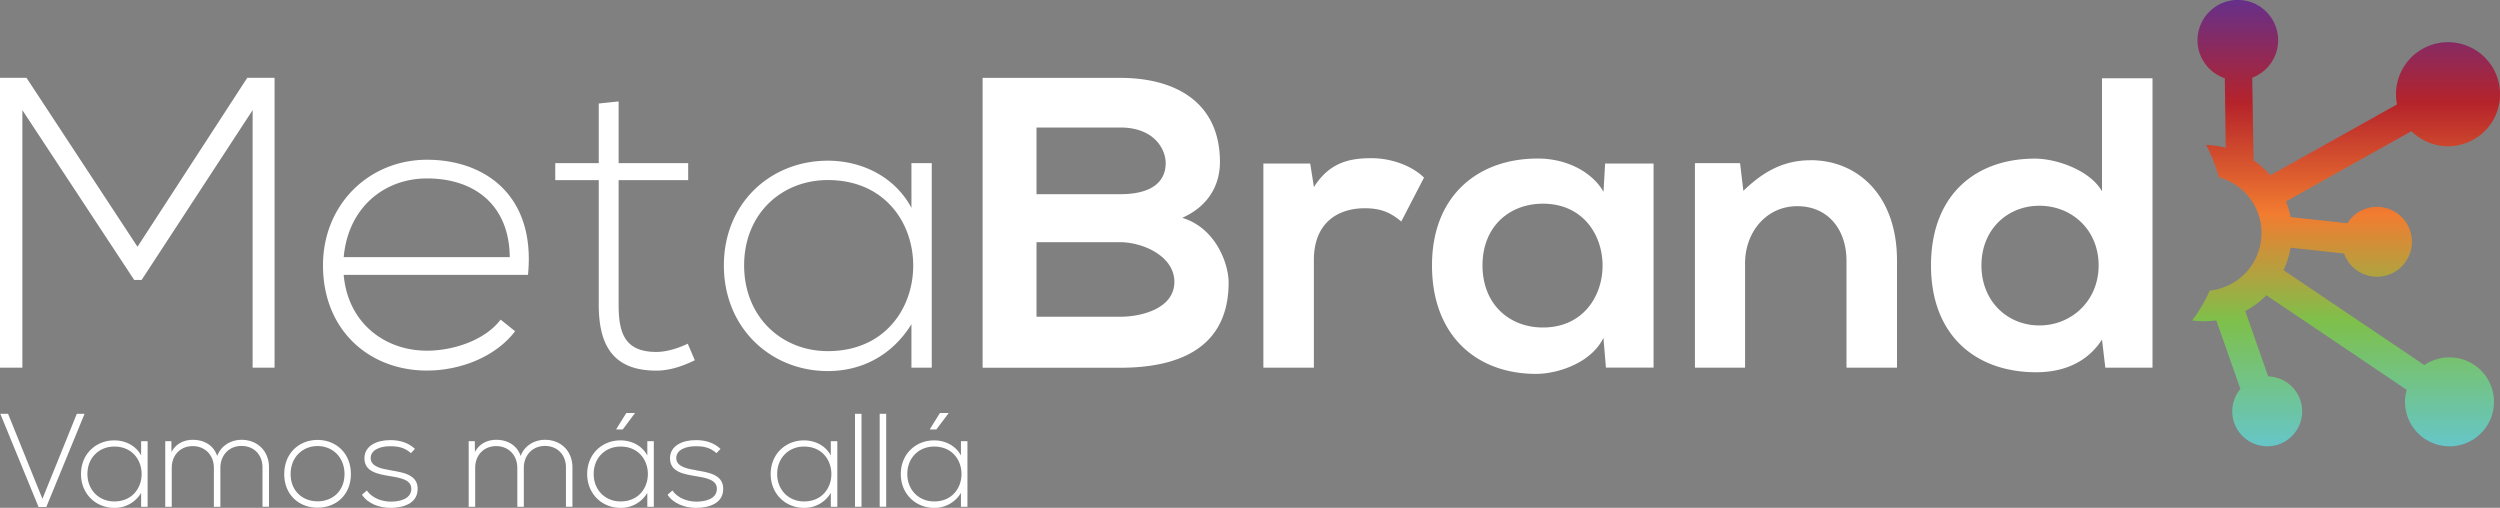 <?xml version="1.0" encoding="utf-8"?><svg xmlns="http://www.w3.org/2000/svg" viewBox="0 0 400 81.25"><rect x="0" y="0" width="400" height="81.25" fill="#808080" stroke="none"/><defs><linearGradient id="A" x1="375.37" y1="71.4" x2="375.37" y2="0" gradientUnits="userSpaceOnUse"><stop offset="0" stop-color="#66c6c8"/><stop offset=".28" stop-color="#7ec04b"/><stop offset=".52" stop-color="#f27c30"/><stop offset=".77" stop-color="#b5232b"/><stop offset="1" stop-color="#66308a"/></linearGradient><path id="B" d="M62.5,75.24c-1.32-.23-3.14-.51-3.19-1.91-.04-1.34,1.53-1.96,3.17-1.93,1.17,0,2.21.17,3.27,1.1l.64-.68c-1.04-.98-2.38-1.4-3.91-1.4-2.13-.02-4.19.87-4.17,2.93.02,2.1,2.04,2.49,4.08,2.83,1.72.28,3.46.57,3.42,2.08-.06,1.66-2,2-3.27,2-1.4,0-2.97-.53-3.85-1.78l-.77.68c.91,1.4,2.74,2.1,4.59,2.1s4.25-.62,4.31-2.93c.11-2.44-2.47-2.76-4.34-3.08Z"/><path id="C" d="M132.93 72.88c-.87-1.64-2.59-2.42-4.29-2.42-2.93 0-5.33 2.17-5.33 5.38s2.4 5.42 5.33 5.42a4.89 4.89 0 0 0 4.29-2.4v2.23h1.04v-10.5h-1.04v2.3zm-4.29 7.35c-2.38 0-4.29-1.76-4.29-4.4s1.91-4.38 4.29-4.38c5.84 0 5.84 8.78 0 8.78z"/></defs><path d="M389.23 57.69c-.48.2-.93.44-1.34.72l-22.52-15.18c.53-1.14.9-2.35 1.12-3.6l8.56.93c.03.07.05.15.08.22 1.16 2.86 4.42 4.24 7.28 3.09 2.86-1.16 4.24-4.42 3.09-7.28-1.16-2.86-4.42-4.24-7.28-3.09-1.14.46-2.03 1.25-2.64 2.22l-9.1-.99c-.16-.84-.4-1.68-.72-2.51l20.07-11.23c2.29 2.27 5.8 3.09 8.98 1.8a8.32 8.32 0 0 0-6.25-15.43c-3.77 1.53-5.81 5.5-5.04 9.35l-20.27 11.34a14.49 14.49 0 0 0-2.68-2.4l-.21-13.21c2.42-.93 4.14-3.26 4.14-6 0-3.56-2.89-6.45-6.45-6.45s-6.45 2.89-6.45 6.45c0 2.83 1.83 5.21 4.37 6.08l.14 11.12c-1.02-.26-2.07-.42-3.13-.45a26.02 26.02 0 0 1 1.08 2.33 27.51 27.51 0 0 1 .97 2.86c2.69.74 5.02 2.66 6.14 5.44 1.91 4.73-.38 10.14-5.11 12.05a9.37 9.37 0 0 1-2.49.62 26.52 26.52 0 0 1-2.82 4.79 14.26 14.26 0 0 0 3.86-.02l3.85 10.97c-1.27 1.53-1.69 3.7-.89 5.68 1.16 2.86 4.42 4.24 7.28 3.09 2.86-1.16 4.24-4.42 3.09-7.28a5.6 5.6 0 0 0-5.03-3.49l-3.67-10.47c1.27-.68 2.41-1.53 3.38-2.52l22.45 15.13a7.06 7.06 0 0 0 .25 4.59c1.47 3.64 5.62 5.4 9.27 3.93a7.12 7.12 0 0 0 3.93-9.26c-1.47-3.64-5.62-5.4-9.27-3.93z" fill="url(#A)"/><g fill="#fff"><path d="M22 39.48L4.24 12.45H0v46.38h3.58V17.62l17.89 27.17h1.19l17.76-27.17v41.21h3.51V12.45h-4.37L22 39.48zM82.42 53l-2.32-1.86c-2.45 3.25-7.49 4.97-11.79 4.97-6.76 0-12.65-4.44-13.32-12.13h29.49c1.26-12.79-6.96-18.42-16.17-18.42s-16.63 7.09-16.63 16.9c0 10.4 7.42 16.83 16.63 16.83 5.23 0 10.93-2.12 14.11-6.3zM68.31 28.55c7.88 0 13.19 4.51 13.25 12.59H54.99c.73-8.02 6.56-12.59 13.32-12.59zm41.74 26.44c-1.66.79-3.45 1.32-5.04 1.32-5.1 0-6.03-3.11-6.03-7.55V28.82h11.13V26.1H98.98v-9.87l-3.18.33v9.54h-6.96v2.72h6.96v19.94c0 6.43 2.25 10.54 9.21 10.54 2.05 0 4.11-.66 6.16-1.66l-1.13-2.65zm35.78 3.84h3.25V26.1h-3.25v7.16c-2.72-5.1-8.08-7.55-13.38-7.55-9.14 0-16.63 6.76-16.63 16.76s7.49 16.9 16.63 16.9c5.3 0 10.2-2.39 13.38-7.49v6.96zm-13.38-2.65c-7.42 0-13.39-5.5-13.39-13.72s5.96-13.65 13.39-13.65c18.22 0 18.22 27.37 0 27.37zm56.71-21.33c4.31-1.92 6.03-5.37 6.03-8.94 0-9.34-6.83-13.45-15.97-13.45h-22v46.38h22c9.61 0 17.36-3.31 17.36-13.65 0-2.91-1.99-8.68-7.42-10.34zM165.84 20.4h13.38c5.57 0 7.29 3.58 7.29 5.7 0 2.65-1.79 4.97-7.29 4.97h-13.38V20.4zm13.38 30.28h-13.38V38.75h13.38c3.58 0 8.68 2.19 8.68 6.36s-5.1 5.57-8.68 5.57zm31.01-20.74l-.6-3.78h-7.49v32.67h8.08V41.6c0-6.03 3.91-8.28 8.15-8.28 2.65 0 4.17.73 5.83 2.12l3.64-7.02c-1.79-1.79-5.04-3.11-8.41-3.11s-6.69.6-9.21 4.64zm46.32.73c-1.86-3.25-6.03-5.3-10.4-5.3-9.54-.07-17.03 5.83-17.03 17.09s7.16 17.43 16.83 17.36c3.64-.07 8.75-1.92 10.6-5.77l.4 4.77h7.62V26.17h-7.75l-.26 4.51zm-9.68 21.73c-5.37 0-9.67-3.71-9.67-9.94s4.31-9.87 9.67-9.87c12.72 0 12.72 19.81 0 19.81zm42.8-26.76c-4.11 0-7.42 1.66-10.73 4.9l-.53-4.44h-7.22v32.73h8.02v-16.7c0-4.97 3.38-9.14 8.35-9.14s7.88 3.78 7.88 8.75v17.09h8.08V41.67c0-10.27-6.16-16.04-13.85-16.04zm46.65-13.12v18.09c-1.92-3.38-7.29-5.23-10.73-5.23-9.54 0-16.63 5.83-16.63 17.09s7.22 17.09 16.83 17.09c3.97 0 8.02-1.32 10.53-5.23l.53 4.5h7.55V12.52h-8.08zm-10.01 39.55c-5.17 0-9.28-3.91-9.28-9.61s4.11-9.54 9.28-9.54 9.47 3.84 9.47 9.54-4.37 9.61-9.47 9.61zM12.29 66.21l-5.5 13.6-5.5-13.6H.05l6.12 14.91h1.24l6.12-14.91h-1.24zm10.29 6.67c-.87-1.64-2.59-2.42-4.29-2.42-2.93 0-5.33 2.17-5.33 5.38s2.4 5.42 5.33 5.42a4.89 4.89 0 0 0 4.29-2.4v2.23h1.04v-10.5h-1.04v2.3zm-4.3 7.35c-2.38 0-4.29-1.76-4.29-4.4s1.91-4.38 4.29-4.38c5.84 0 5.84 8.78 0 8.78zm20.36-9.86c-1.62 0-3.25.87-3.89 2.59-.62-1.87-2.3-2.59-3.89-2.59-1.36 0-2.7.57-3.42 1.96l-.02-1.74h-.98v10.5h1.04v-6.23c0-2.02 1.36-3.48 3.36-3.48s3.38 1.47 3.38 3.48v6.23h1.04v-6.23c0-2.02 1.38-3.51 3.38-3.51S42 72.77 42 74.79v6.29h1.04v-6.29c0-2.61-1.83-4.42-4.4-4.42zm12.17.02c-2.95 0-5.33 2.13-5.33 5.46s2.38 5.38 5.33 5.38 5.33-2.04 5.33-5.38-2.38-5.46-5.33-5.46zm0 9.82c-2.38 0-4.31-1.64-4.31-4.36s1.93-4.48 4.31-4.48 4.31 1.76 4.31 4.48-1.93 4.36-4.31 4.36z"/><use href="#B"/><path d="M87.19 70.37c-1.62 0-3.25.87-3.89 2.59-.62-1.87-2.3-2.59-3.89-2.59-1.36 0-2.7.57-3.42 1.96l-.02-1.74h-.98v10.5h1.04v-6.23c0-2.02 1.36-3.48 3.36-3.48s3.38 1.47 3.38 3.48v6.23h1.04v-6.23c0-2.02 1.38-3.51 3.38-3.51s3.36 1.42 3.36 3.44v6.29h1.04v-6.29c0-2.61-1.83-4.42-4.4-4.42zm14.4-4.27v-.02h-1.38l-1.59 2.55v.08h1.02l1.95-2.61zm1.98 6.78c-.87-1.64-2.59-2.42-4.29-2.42-2.93 0-5.33 2.17-5.33 5.38s2.4 5.42 5.33 5.42a4.89 4.89 0 0 0 4.29-2.4v2.23h1.04v-10.5h-1.04v2.3zm-4.29 7.35c-2.38 0-4.29-1.76-4.29-4.4s1.91-4.38 4.29-4.38c5.84 0 5.84 8.78 0 8.78z"/><use href="#B" x="48.89"/><use href="#C"/><path d="M136.8 66.21h1.04v14.87h-1.04zm3.95 0h1.04v14.87h-1.04zm8.05 2.5h1.02l1.96-2.61v-.02h-1.39l-1.59 2.55v.08z"/><use href="#C" x="20.82"/></g></svg>